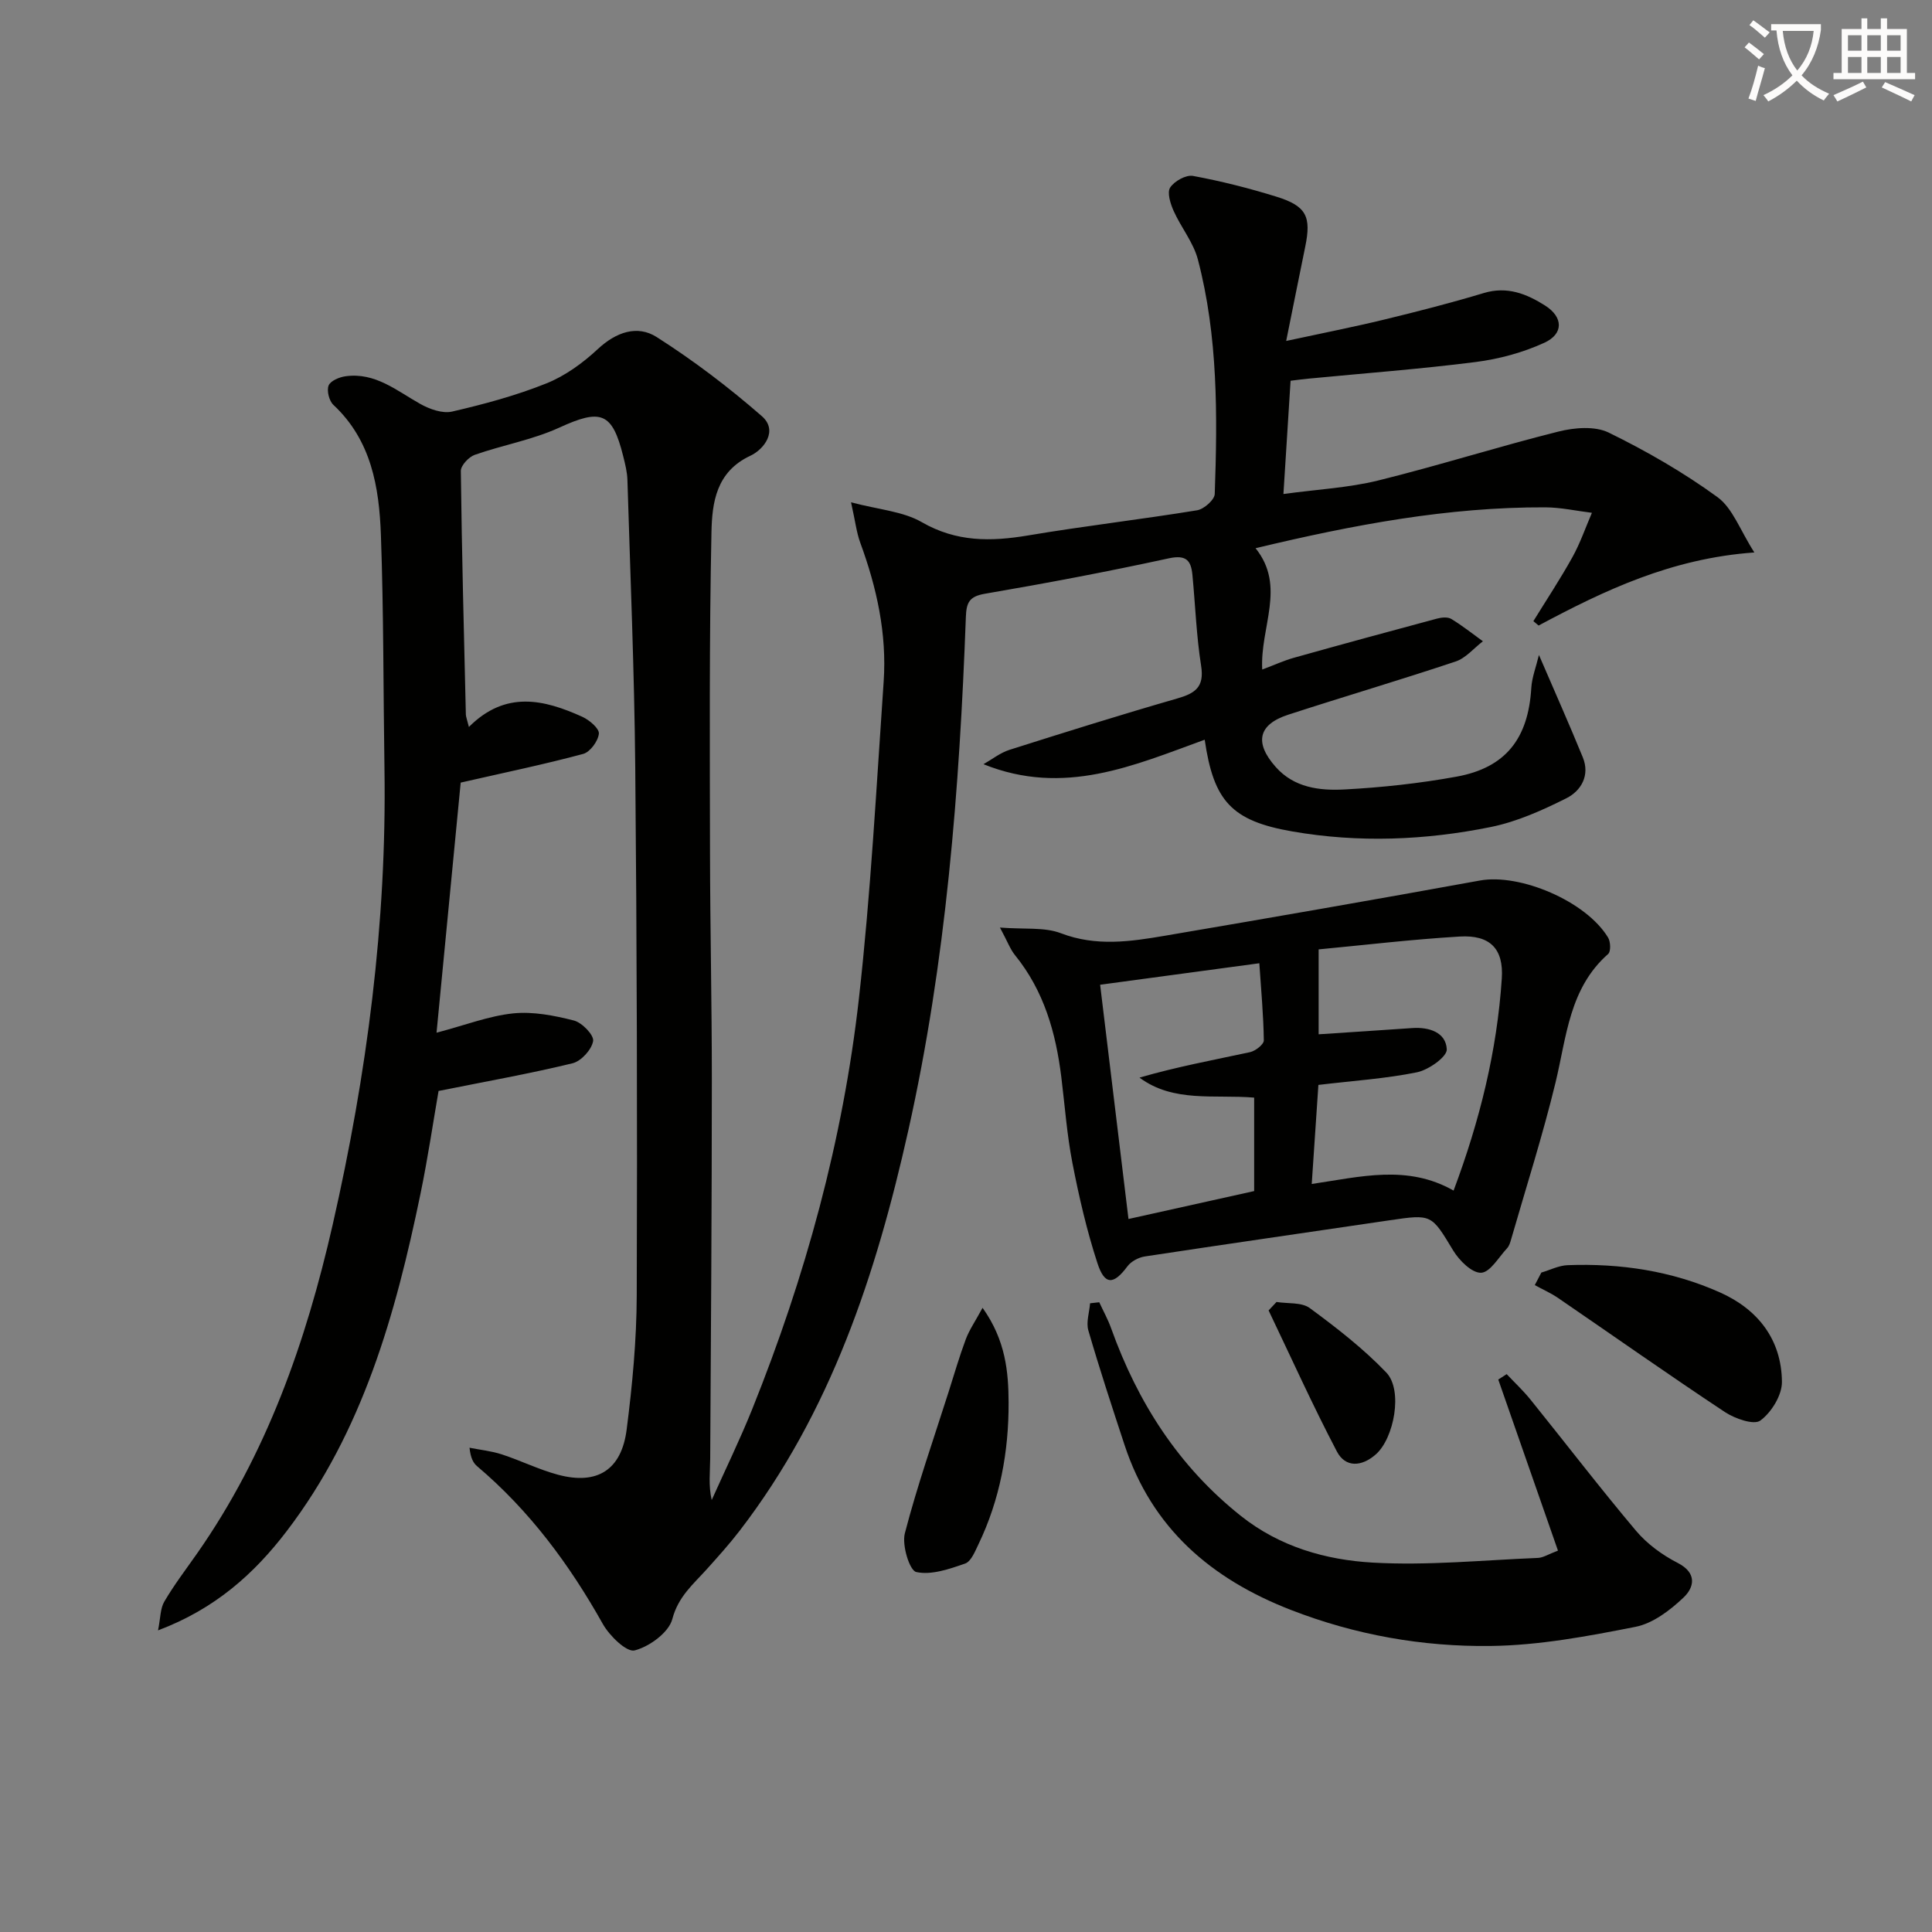 <svg enable-background="new 0 0 400 400" viewBox="0 0 400 400" xmlns="http://www.w3.org/2000/svg"><rect x="0" y="0" width="400" height="400" fill="#808080" stroke="none"/><path d="m362.1 8.8c1.1.8 2.1 1.6 3.1 2.4l-1 1.1c-1.3-1.1-2.3-2-3-2.5zm1.9 4.8c.5.2.9.4 1.4.5-.6 2.3-1.3 4.5-1.9 6.8l-1.5-.5c.8-2.1 1.4-4.3 2-6.8zm-1-9.4c1.3.9 2.4 1.8 3.4 2.5l-1 1.1c-1.4-1.2-2.4-2.1-3.2-2.6zm3.7 2.2v-1.4h10.3v1.2c-.5 3.6-1.8 6.8-4 9.4 1.5 1.6 3.4 2.8 5.7 3.8-.3.4-.7.8-1.1 1.4-2.3-1.1-4.1-2.5-5.6-4.1-1.6 1.6-3.6 3.1-5.9 4.3-.3-.5-.7-.9-1-1.3 2.4-1.1 4.4-2.5 6-4.1-1.9-2.5-3-5.6-3.3-9.3h-1.1zm8.8 0h-6.4c.3 3.3 1.3 6 3 8.2 2-2.3 3.1-5.1 3.4-8.2z" fill="#fcfbfa"/><path d="m385.3 3.8h1.3v2.2h2.8v-2.2h1.3v2.2h4.1v9.1h1.7v1.3h-16.9v-1.3h1.7v-9.1h4.1v-2.2zm.4 13.1.7 1.2c-1.8.9-3.8 1.9-6 2.9-.2-.4-.5-.8-.8-1.3 2.3-1 4.3-1.9 6.1-2.8zm-3.1-6.4h2.8v-3.2h-2.8zm0 4.6h2.8v-3.3h-2.8zm4-4.6h2.8v-3.2h-2.8zm0 4.6h2.8v-3.3h-2.8zm3.7 1.9c2.1.9 4.1 1.8 6.1 2.7l-.7 1.3c-2.2-1.1-4.2-2-6.1-2.9zm3.2-9.7h-2.8v3.2h2.8zm-2.8 7.8h2.8v-3.3h-2.8z" fill="#fcfbfa"/><g fill="#010100"><path d="m97.08 150.51c7.6-7.61 15.55-5.69 23.47-2.11 1.46.66 3.55 2.43 3.44 3.5-.16 1.54-1.81 3.8-3.25 4.19-8.06 2.17-16.26 3.86-25.36 5.94-1.56 16.15-3.27 33.85-5 51.78 5.99-1.58 10.86-3.48 15.87-4 4.12-.42 8.5.44 12.58 1.48 1.68.43 4.18 3.03 3.97 4.25-.3 1.77-2.47 4.16-4.26 4.6-8.81 2.14-17.75 3.73-27.74 5.73-1.07 6.13-2.19 13.77-3.75 21.33-5.15 24.87-11.92 49.15-27.68 69.79-6.74 8.83-14.83 16.11-26.65 20.56.52-2.55.45-4.52 1.3-5.96 2.01-3.43 4.43-6.61 6.72-9.87 14.46-20.62 22.61-43.9 28.14-68.17 7.07-31.05 11.21-62.46 10.72-94.39-.25-16.15-.16-32.3-.74-48.44-.36-9.87-1.98-19.56-9.83-26.89-.89-.83-1.41-2.92-1-4 .38-.98 2.23-1.76 3.52-1.93 6.15-.85 10.6 3.01 15.5 5.75 1.92 1.07 4.58 2.02 6.56 1.56 6.61-1.53 13.23-3.31 19.51-5.83 3.89-1.56 7.55-4.22 10.64-7.1 3.79-3.53 8.18-5.06 12.21-2.49 7.64 4.87 14.93 10.41 21.76 16.37 3.43 2.99.45 6.88-2.38 8.2-7.11 3.32-7.92 9.76-8.05 15.83-.46 22.11-.34 44.23-.3 66.35.03 15.66.38 31.32.38 46.98-.01 26.16-.18 52.32-.34 78.48-.02 2.74-.39 5.48.31 8.57 2.8-6.26 5.82-12.44 8.38-18.8 11.01-27.4 18.8-55.72 22.1-85.05 2.45-21.77 3.61-43.7 5.12-65.57.69-9.93-1.43-19.5-4.85-28.81-.77-2.11-1.02-4.41-1.9-8.34 5.74 1.52 10.75 1.86 14.65 4.11 7.17 4.13 14.28 4.04 21.99 2.75 11.63-1.96 23.36-3.31 35-5.21 1.42-.23 3.62-2.17 3.66-3.38.57-16.29.68-32.62-3.49-48.54-.93-3.55-3.5-6.65-5.03-10.08-.66-1.48-1.38-3.78-.71-4.82.86-1.33 3.28-2.67 4.72-2.41 5.84 1.08 11.64 2.55 17.31 4.31 6.19 1.93 7.22 4.1 5.93 10.37-1.23 5.99-2.42 11.98-3.94 19.49 7.54-1.63 13.92-2.88 20.23-4.41 6.93-1.68 13.85-3.45 20.68-5.51 4.84-1.46 8.88.17 12.71 2.6 3.74 2.38 3.86 5.84-.16 7.69-4.43 2.03-9.37 3.37-14.22 3.99-11.52 1.47-23.12 2.33-34.69 3.45-1.13.11-2.27.26-3.64.43-.48 7.59-.95 15.01-1.48 23.45 6.99-.96 13.43-1.28 19.58-2.79 12.53-3.09 24.85-7.01 37.36-10.14 3.29-.83 7.55-1.18 10.4.21 7.83 3.83 15.48 8.24 22.52 13.36 3.15 2.29 4.67 6.83 7.64 11.46-17.22 1.23-31.06 7.86-44.67 15.13-.36-.3-.72-.6-1.08-.91 2.71-4.4 5.57-8.72 8.08-13.24 1.62-2.91 2.71-6.12 4.04-9.19-3.22-.39-6.44-1.12-9.66-1.13-20.08-.08-39.64 3.59-59.98 8.46 6.38 7.94.9 16.3 1.38 25.12 2.59-.97 4.52-1.87 6.54-2.43 9.87-2.77 19.77-5.47 29.67-8.12.93-.25 2.21-.37 2.94.08 2.28 1.38 4.38 3.06 6.54 4.62-1.88 1.43-3.54 3.49-5.66 4.19-11.49 3.84-23.12 7.26-34.64 11.01-6.24 2.03-7.06 5.79-2.6 10.82 3.81 4.31 9.11 4.93 14.22 4.66 7.77-.41 15.56-1.26 23.21-2.65 10.2-1.85 14.87-7.9 15.49-18.39.13-2.15.97-4.27 1.58-6.81 3.28 7.62 6.29 14.36 9.08 21.19 1.53 3.74-.34 6.94-3.4 8.48-4.97 2.49-10.22 4.85-15.63 5.95-13.61 2.76-27.43 3.31-41.17.91-12.54-2.19-16.23-6.29-18.08-18.98-14.63 5.31-29.11 11.8-45.8 5.07 1.78-1.01 3.46-2.36 5.37-2.97 11.54-3.66 23.09-7.28 34.72-10.63 3.72-1.07 5.67-2.35 4.97-6.76-.98-6.21-1.2-12.54-1.8-18.81-.28-2.95-1.23-4.24-4.86-3.46-12.64 2.75-25.36 5.16-38.11 7.34-3.29.56-3.83 1.88-3.94 4.84-1.32 35.73-4.09 71.31-11.92 106.3-6.64 29.7-16.03 58.29-34.91 82.85-2.13 2.77-4.48 5.37-6.81 7.97-2.81 3.12-5.91 5.66-7.13 10.31-.73 2.79-4.74 5.71-7.8 6.5-1.67.43-5.23-3.04-6.6-5.49-6.91-12.32-15.17-23.46-25.99-32.62-.82-.69-1.37-1.69-1.6-3.85 2.22.44 4.5.67 6.64 1.36 3.94 1.28 7.7 3.16 11.69 4.23 8.07 2.16 13.12-.95 14.2-9.34 1.18-9.21 2.06-18.53 2.09-27.8.13-36.49.03-72.99-.31-109.48-.19-19.79-1.02-39.58-1.62-59.36-.05-1.64-.47-3.28-.87-4.89-2.27-9.15-4.63-9.87-13.25-5.92-5.53 2.53-11.71 3.6-17.49 5.63-1.24.44-2.89 2.2-2.88 3.34.2 16.81.64 33.62 1.04 50.42.02.47.22.94.63 2.58z"/><path d="m207.03 192.04c5.06.4 9.2-.13 12.63 1.18 7.28 2.79 14.39 1.73 21.55.51 21.75-3.7 43.49-7.48 65.2-11.43 8.27-1.5 21.97 4.26 26.53 11.82.52.86.59 2.87.02 3.38-8.07 7.11-8.61 17.13-10.9 26.61-2.65 10.94-6.09 21.69-9.21 32.52-.18.63-.39 1.34-.82 1.8-1.74 1.86-3.51 5-5.38 5.08-1.9.08-4.52-2.53-5.77-4.59-4.55-7.51-4.38-7.57-13.2-6.27-16.89 2.5-33.8 4.92-50.68 7.49-1.28.2-2.81 1.01-3.57 2.03-2.85 3.84-4.71 3.98-6.21-.62-2.21-6.76-3.82-13.74-5.18-20.73-1.14-5.85-1.57-11.84-2.3-17.77-1.13-9.22-3.59-17.9-9.59-25.29-1-1.23-1.56-2.83-3.12-5.72zm65.93 32.58c-.45 6.74-.89 13.3-1.38 20.51 10.12-1.49 19.81-4.08 29.37 1.37 5.44-14.53 8.99-28.94 9.98-43.9.41-6.17-2.43-9.07-8.71-8.7-9.92.59-19.8 1.77-29.21 2.66v17.58c6.87-.46 13.11-.85 19.36-1.29 3.54-.25 7 .9 7.17 4.4.08 1.54-3.75 4.25-6.14 4.75-6.46 1.32-13.1 1.74-20.44 2.62zm-45.19-20.74c1.97 16.25 3.88 32.1 5.87 48.5 9.15-2.03 17.64-3.92 26.02-5.78 0-6.72 0-12.95 0-19.35-8.24-.69-16.69 1.09-23.74-4.14 7.7-2.24 15.31-3.64 22.87-5.27 1.13-.24 2.88-1.61 2.87-2.44-.07-5.2-.56-10.4-.93-15.97-11.38 1.53-21.85 2.95-32.96 4.45z"/><path d="m322.56 321.04c-4.17-11.94-8.26-23.68-12.36-35.42.58-.37 1.16-.75 1.74-1.12 1.65 1.75 3.42 3.4 4.93 5.27 7.29 9.04 14.36 18.27 21.84 27.15 2.3 2.73 5.43 5.02 8.63 6.66 4.13 2.11 3.39 5.11 1.23 7.16-2.79 2.65-6.35 5.37-9.97 6.08-9.88 1.95-19.95 3.84-29.97 3.96-14.11.18-28-2.27-41.36-7.46-16.55-6.43-28.78-16.93-34.45-34.17-2.59-7.87-5.18-15.75-7.49-23.7-.49-1.69.21-3.73.36-5.62.63-.07 1.27-.14 1.9-.21.83 1.81 1.81 3.56 2.47 5.42 5.5 15.34 13.96 28.58 26.87 38.83 8.03 6.38 17.56 9.1 27.28 9.65 11.35.65 22.8-.51 34.21-.97 1.09-.05 2.14-.76 4.14-1.51z"/><path d="m319.12 263.47c1.81-.53 3.61-1.46 5.44-1.53 10.91-.41 21.56 1.18 31.56 5.65 7.86 3.51 12.74 9.78 12.81 18.52.02 2.76-2.18 6.32-4.47 8-1.35.99-5.29-.4-7.37-1.78-11.62-7.7-23.01-15.73-34.51-23.6-1.51-1.03-3.21-1.78-4.82-2.66.46-.87.91-1.73 1.36-2.6z"/><path d="m203.43 270.77c4.81 6.75 5.36 13.34 5.39 19.59.04 10.13-1.78 20.11-6.25 29.39-.71 1.47-1.52 3.54-2.76 3.97-3.26 1.13-6.99 2.44-10.11 1.75-1.39-.31-3-5.57-2.36-8.02 2.57-9.9 5.98-19.58 9.08-29.34 1.15-3.62 2.21-7.28 3.54-10.84.72-1.92 1.92-3.65 3.47-6.5z"/><path d="m264.29 269.56c2.33.38 5.19.02 6.88 1.26 5.56 4.09 11.09 8.38 15.85 13.35 3.49 3.64 1.62 13.63-2.19 16.96-2.93 2.57-6.28 2.75-8.04-.61-5.02-9.57-9.47-19.45-14.14-29.21.55-.58 1.09-1.17 1.64-1.75z"/></g></svg>